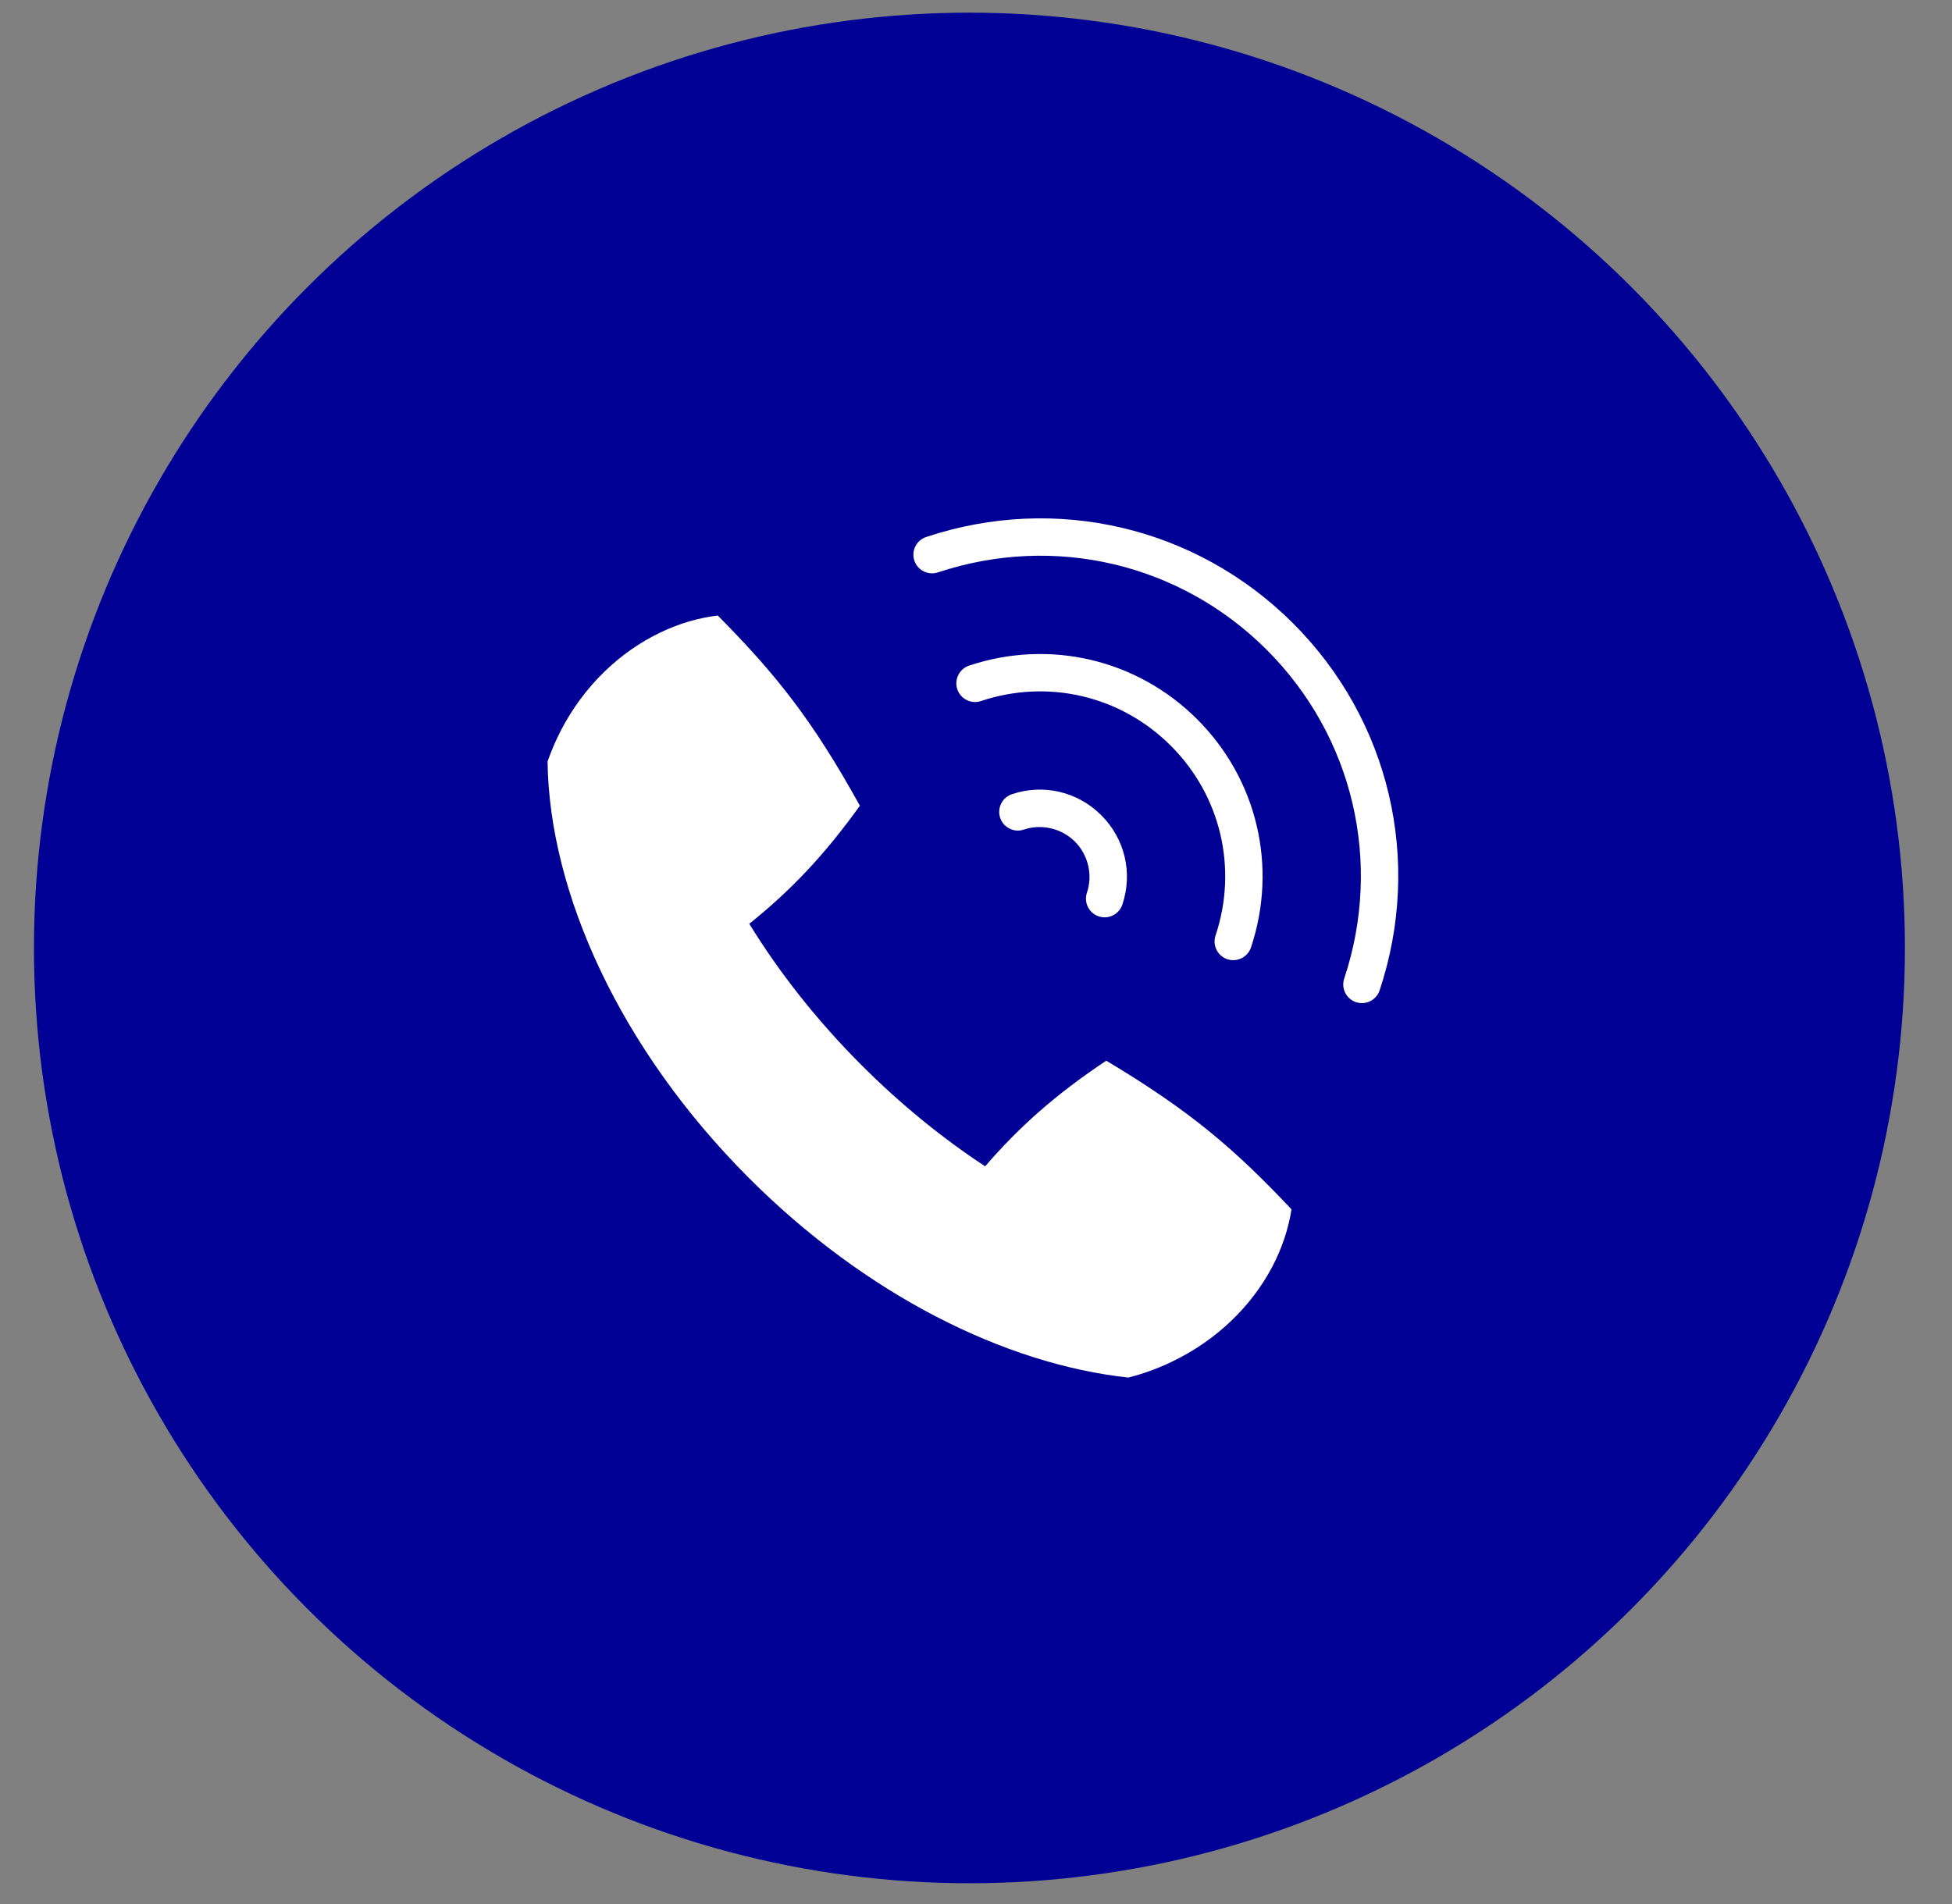 <svg width="41" height="40" viewBox="0 0 41 40" fill="none" xmlns="http://www.w3.org/2000/svg">
<rect x="0" y="0" width="41" height="40" fill="#808080" stroke="none"/>
<circle cx="20.362" cy="19.915" r="19.649" fill="#000094"/>
<g clip-path="url(#clip0_1_2)">
<path d="M23.236 22.283C24.999 23.338 25.93 24.135 27.127 25.406C27.062 25.822 26.923 26.231 26.72 26.618C26.284 27.442 25.552 28.163 24.594 28.617C24.3 28.758 24.001 28.863 23.7 28.94C21.118 28.662 18.191 27.208 15.736 24.753C13.027 22.044 11.537 18.761 11.501 15.999C11.501 15.999 11.501 15.995 11.502 15.994C11.578 15.778 11.669 15.563 11.778 15.351C12.269 14.402 13.024 13.691 13.872 13.287C14.258 13.101 14.665 12.981 15.076 12.931C16.304 14.172 17.067 15.129 18.061 16.927C17.304 17.981 16.601 18.714 15.738 19.407C16.372 20.439 17.165 21.446 18.104 22.385C18.924 23.205 19.796 23.913 20.692 24.502C21.411 23.671 22.162 22.999 23.236 22.283Z" fill="white"/>
<path d="M28.606 21.074C28.565 21.074 28.523 21.067 28.482 21.054C28.277 20.985 28.165 20.763 28.234 20.558C29.046 18.114 28.423 15.468 26.607 13.652C24.791 11.836 22.145 11.213 19.701 12.025C19.496 12.093 19.273 11.982 19.205 11.777C19.137 11.571 19.248 11.349 19.454 11.281C22.181 10.374 25.134 11.07 27.162 13.097C29.189 15.124 29.885 18.078 28.978 20.805C28.924 20.97 28.77 21.074 28.606 21.074Z" fill="white"/>
<path d="M25.903 20.172C25.862 20.172 25.82 20.165 25.779 20.152C25.574 20.083 25.463 19.861 25.531 19.655C26.002 18.244 25.642 16.716 24.592 15.667C23.543 14.617 22.014 14.257 20.603 14.728C20.398 14.796 20.176 14.685 20.107 14.48C20.039 14.274 20.15 14.052 20.355 13.983C22.05 13.419 23.886 13.851 25.147 15.112C26.408 16.373 26.84 18.209 26.276 19.904C26.221 20.068 26.068 20.172 25.903 20.172Z" fill="white"/>
<path d="M23.202 19.272C23.16 19.272 23.118 19.265 23.077 19.251C22.871 19.182 22.761 18.959 22.83 18.754C22.956 18.381 22.857 17.96 22.578 17.681C22.299 17.402 21.877 17.303 21.505 17.428C21.3 17.498 21.077 17.387 21.008 17.182C20.939 16.977 21.049 16.754 21.254 16.685C21.917 16.461 22.637 16.631 23.132 17.127C23.628 17.622 23.797 18.342 23.574 19.005C23.518 19.168 23.366 19.272 23.202 19.272Z" fill="white"/>
</g>
<defs>
<clipPath id="clip0_1_2">
<rect width="19" height="19" fill="white" transform="translate(10.935 10.415)"/>
</clipPath>
</defs>
</svg>

